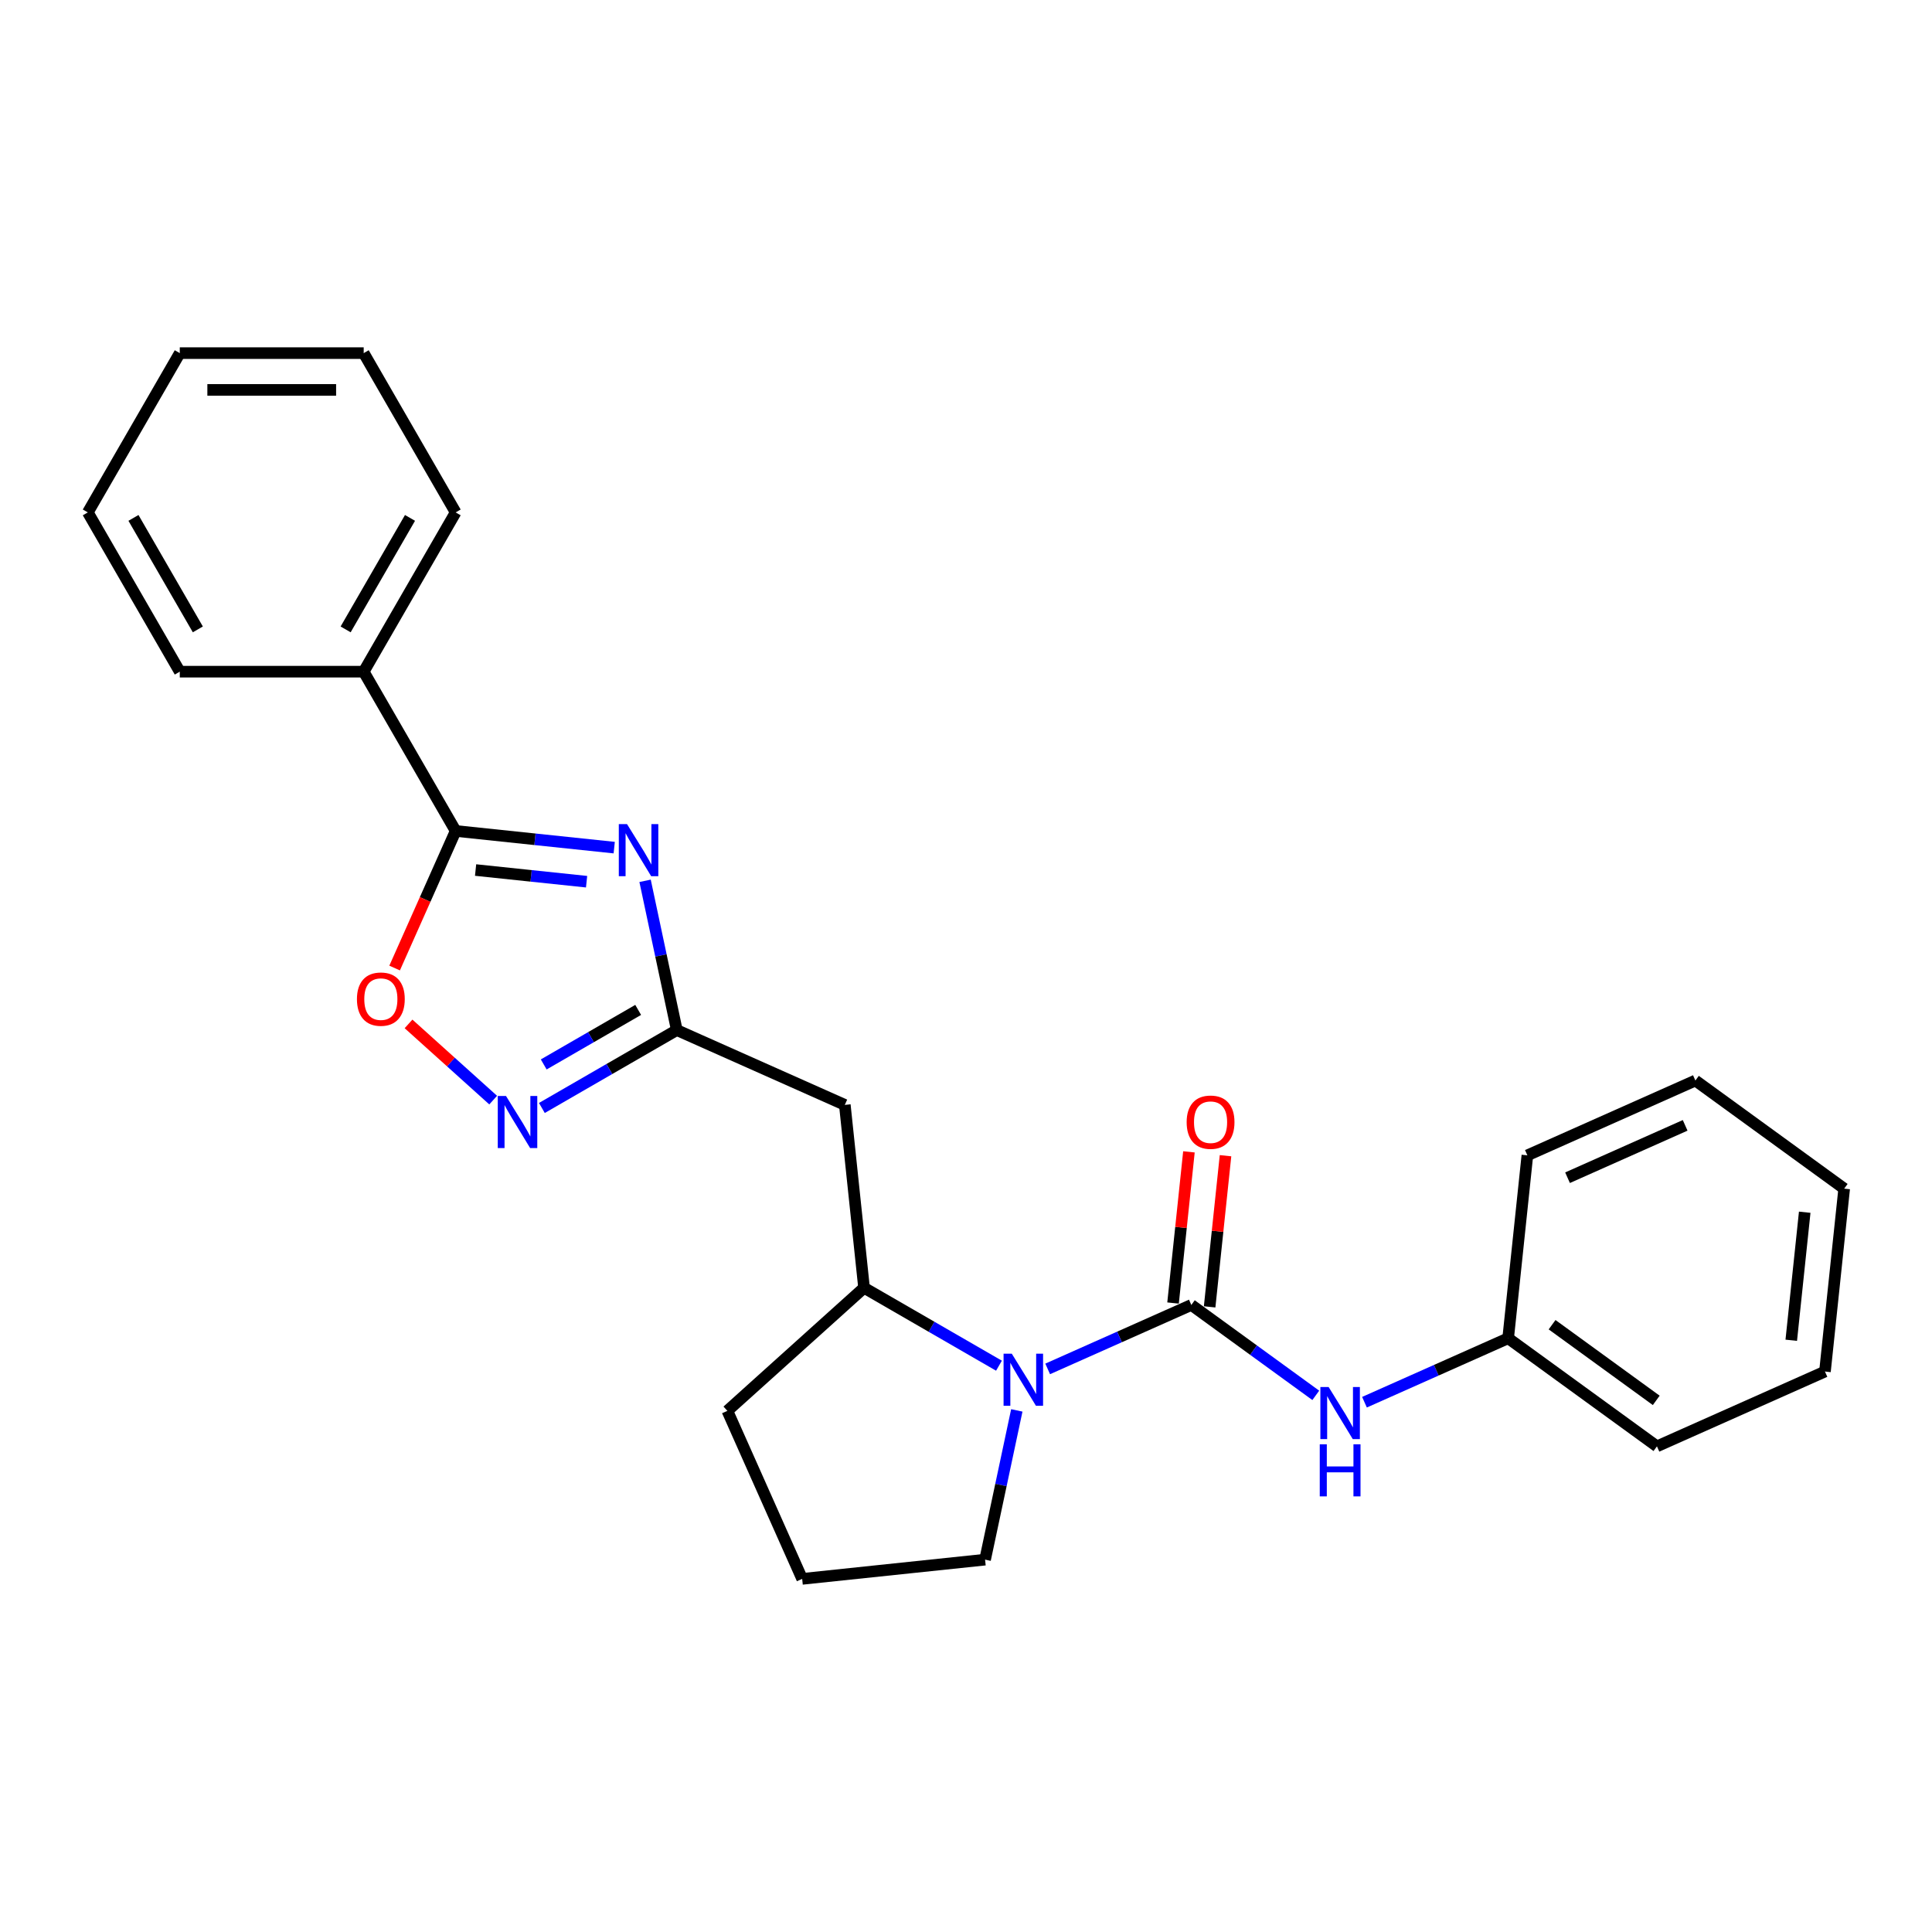 <?xml version='1.0' encoding='iso-8859-1'?>
<svg version='1.1' baseProfile='full'
              xmlns='http://www.w3.org/2000/svg'
                      xmlns:rdkit='http://www.rdkit.org/xml'
                      xmlns:xlink='http://www.w3.org/1999/xlink'
                  xml:space='preserve'
width='1000px' height='1000px' viewBox='0 0 1000 1000'>
<!-- END OF HEADER -->
<rect style='opacity:1.0;fill:#FFFFFF;stroke:none' width='1000' height='1000' x='0' y='0'> </rect>
<path class='bond-2' d='M 317.915,438.727 L 276.88,434.414' style='fill:none;fill-rule:evenodd;stroke:#0000FF;stroke-width:6px;stroke-linecap:butt;stroke-linejoin:miter;stroke-opacity:1' />
<path class='bond-2' d='M 276.88,434.414 L 235.845,430.101' style='fill:none;fill-rule:evenodd;stroke:#000000;stroke-width:6px;stroke-linecap:butt;stroke-linejoin:miter;stroke-opacity:1' />
<path class='bond-2' d='M 303.615,456.368 L 274.89,453.349' style='fill:none;fill-rule:evenodd;stroke:#0000FF;stroke-width:6px;stroke-linecap:butt;stroke-linejoin:miter;stroke-opacity:1' />
<path class='bond-2' d='M 274.89,453.349 L 246.166,450.33' style='fill:none;fill-rule:evenodd;stroke:#000000;stroke-width:6px;stroke-linecap:butt;stroke-linejoin:miter;stroke-opacity:1' />
<path class='bond-3' d='M 333.89,455.911 L 342.101,494.539' style='fill:none;fill-rule:evenodd;stroke:#0000FF;stroke-width:6px;stroke-linecap:butt;stroke-linejoin:miter;stroke-opacity:1' />
<path class='bond-3' d='M 342.101,494.539 L 350.312,533.167' style='fill:none;fill-rule:evenodd;stroke:#000000;stroke-width:6px;stroke-linecap:butt;stroke-linejoin:miter;stroke-opacity:1' />
<path class='bond-0' d='M 616.635,675.439 L 579.454,691.993' style='fill:none;fill-rule:evenodd;stroke:#000000;stroke-width:6px;stroke-linecap:butt;stroke-linejoin:miter;stroke-opacity:1' />
<path class='bond-0' d='M 579.454,691.993 L 542.273,708.546' style='fill:none;fill-rule:evenodd;stroke:#0000FF;stroke-width:6px;stroke-linecap:butt;stroke-linejoin:miter;stroke-opacity:1' />
<path class='bond-8' d='M 616.635,675.439 L 648.84,698.837' style='fill:none;fill-rule:evenodd;stroke:#000000;stroke-width:6px;stroke-linecap:butt;stroke-linejoin:miter;stroke-opacity:1' />
<path class='bond-8' d='M 648.84,698.837 L 681.045,722.236' style='fill:none;fill-rule:evenodd;stroke:#0000FF;stroke-width:6px;stroke-linecap:butt;stroke-linejoin:miter;stroke-opacity:1' />
<path class='bond-9' d='M 626.102,676.434 L 630.214,637.312' style='fill:none;fill-rule:evenodd;stroke:#000000;stroke-width:6px;stroke-linecap:butt;stroke-linejoin:miter;stroke-opacity:1' />
<path class='bond-9' d='M 630.214,637.312 L 634.326,598.19' style='fill:none;fill-rule:evenodd;stroke:#FF0000;stroke-width:6px;stroke-linecap:butt;stroke-linejoin:miter;stroke-opacity:1' />
<path class='bond-9' d='M 607.167,674.444 L 611.279,635.322' style='fill:none;fill-rule:evenodd;stroke:#000000;stroke-width:6px;stroke-linecap:butt;stroke-linejoin:miter;stroke-opacity:1' />
<path class='bond-9' d='M 611.279,635.322 L 615.391,596.2' style='fill:none;fill-rule:evenodd;stroke:#FF0000;stroke-width:6px;stroke-linecap:butt;stroke-linejoin:miter;stroke-opacity:1' />
<path class='bond-1' d='M 517.065,706.881 L 482.147,686.721' style='fill:none;fill-rule:evenodd;stroke:#0000FF;stroke-width:6px;stroke-linecap:butt;stroke-linejoin:miter;stroke-opacity:1' />
<path class='bond-1' d='M 482.147,686.721 L 447.228,666.56' style='fill:none;fill-rule:evenodd;stroke:#000000;stroke-width:6px;stroke-linecap:butt;stroke-linejoin:miter;stroke-opacity:1' />
<path class='bond-12' d='M 526.298,730.018 L 518.088,768.645' style='fill:none;fill-rule:evenodd;stroke:#0000FF;stroke-width:6px;stroke-linecap:butt;stroke-linejoin:miter;stroke-opacity:1' />
<path class='bond-12' d='M 518.088,768.645 L 509.877,807.273' style='fill:none;fill-rule:evenodd;stroke:#000000;stroke-width:6px;stroke-linecap:butt;stroke-linejoin:miter;stroke-opacity:1' />
<path class='bond-5' d='M 235.845,430.101 L 220.05,465.578' style='fill:none;fill-rule:evenodd;stroke:#000000;stroke-width:6px;stroke-linecap:butt;stroke-linejoin:miter;stroke-opacity:1' />
<path class='bond-5' d='M 220.05,465.578 L 204.255,501.055' style='fill:none;fill-rule:evenodd;stroke:#FF0000;stroke-width:6px;stroke-linecap:butt;stroke-linejoin:miter;stroke-opacity:1' />
<path class='bond-10' d='M 235.845,430.101 L 188.248,347.659' style='fill:none;fill-rule:evenodd;stroke:#000000;stroke-width:6px;stroke-linecap:butt;stroke-linejoin:miter;stroke-opacity:1' />
<path class='bond-4' d='M 350.312,533.167 L 315.393,553.327' style='fill:none;fill-rule:evenodd;stroke:#000000;stroke-width:6px;stroke-linecap:butt;stroke-linejoin:miter;stroke-opacity:1' />
<path class='bond-4' d='M 315.393,553.327 L 280.474,573.488' style='fill:none;fill-rule:evenodd;stroke:#0000FF;stroke-width:6px;stroke-linecap:butt;stroke-linejoin:miter;stroke-opacity:1' />
<path class='bond-4' d='M 330.316,522.727 L 305.873,536.839' style='fill:none;fill-rule:evenodd;stroke:#000000;stroke-width:6px;stroke-linecap:butt;stroke-linejoin:miter;stroke-opacity:1' />
<path class='bond-4' d='M 305.873,536.839 L 281.43,550.951' style='fill:none;fill-rule:evenodd;stroke:#0000FF;stroke-width:6px;stroke-linecap:butt;stroke-linejoin:miter;stroke-opacity:1' />
<path class='bond-6' d='M 350.312,533.167 L 437.277,571.886' style='fill:none;fill-rule:evenodd;stroke:#000000;stroke-width:6px;stroke-linecap:butt;stroke-linejoin:miter;stroke-opacity:1' />
<path class='bond-25' d='M 255.266,569.416 L 233.362,549.693' style='fill:none;fill-rule:evenodd;stroke:#0000FF;stroke-width:6px;stroke-linecap:butt;stroke-linejoin:miter;stroke-opacity:1' />
<path class='bond-25' d='M 233.362,549.693 L 211.457,529.97' style='fill:none;fill-rule:evenodd;stroke:#FF0000;stroke-width:6px;stroke-linecap:butt;stroke-linejoin:miter;stroke-opacity:1' />
<path class='bond-7' d='M 437.277,571.886 L 447.228,666.56' style='fill:none;fill-rule:evenodd;stroke:#000000;stroke-width:6px;stroke-linecap:butt;stroke-linejoin:miter;stroke-opacity:1' />
<path class='bond-13' d='M 447.228,666.56 L 376.484,730.259' style='fill:none;fill-rule:evenodd;stroke:#000000;stroke-width:6px;stroke-linecap:butt;stroke-linejoin:miter;stroke-opacity:1' />
<path class='bond-11' d='M 706.253,725.781 L 743.434,709.228' style='fill:none;fill-rule:evenodd;stroke:#0000FF;stroke-width:6px;stroke-linecap:butt;stroke-linejoin:miter;stroke-opacity:1' />
<path class='bond-11' d='M 743.434,709.228 L 780.615,692.674' style='fill:none;fill-rule:evenodd;stroke:#000000;stroke-width:6px;stroke-linecap:butt;stroke-linejoin:miter;stroke-opacity:1' />
<path class='bond-15' d='M 188.248,347.659 L 235.845,265.218' style='fill:none;fill-rule:evenodd;stroke:#000000;stroke-width:6px;stroke-linecap:butt;stroke-linejoin:miter;stroke-opacity:1' />
<path class='bond-15' d='M 178.899,325.774 L 212.217,268.064' style='fill:none;fill-rule:evenodd;stroke:#000000;stroke-width:6px;stroke-linecap:butt;stroke-linejoin:miter;stroke-opacity:1' />
<path class='bond-16' d='M 188.248,347.659 L 93.052,347.659' style='fill:none;fill-rule:evenodd;stroke:#000000;stroke-width:6px;stroke-linecap:butt;stroke-linejoin:miter;stroke-opacity:1' />
<path class='bond-17' d='M 780.615,692.674 L 857.629,748.628' style='fill:none;fill-rule:evenodd;stroke:#000000;stroke-width:6px;stroke-linecap:butt;stroke-linejoin:miter;stroke-opacity:1' />
<path class='bond-17' d='M 803.358,685.664 L 857.268,724.832' style='fill:none;fill-rule:evenodd;stroke:#000000;stroke-width:6px;stroke-linecap:butt;stroke-linejoin:miter;stroke-opacity:1' />
<path class='bond-18' d='M 780.615,692.674 L 790.565,598' style='fill:none;fill-rule:evenodd;stroke:#000000;stroke-width:6px;stroke-linecap:butt;stroke-linejoin:miter;stroke-opacity:1' />
<path class='bond-26' d='M 509.877,807.273 L 415.203,817.224' style='fill:none;fill-rule:evenodd;stroke:#000000;stroke-width:6px;stroke-linecap:butt;stroke-linejoin:miter;stroke-opacity:1' />
<path class='bond-14' d='M 376.484,730.259 L 415.203,817.224' style='fill:none;fill-rule:evenodd;stroke:#000000;stroke-width:6px;stroke-linecap:butt;stroke-linejoin:miter;stroke-opacity:1' />
<path class='bond-20' d='M 235.845,265.218 L 188.248,182.776' style='fill:none;fill-rule:evenodd;stroke:#000000;stroke-width:6px;stroke-linecap:butt;stroke-linejoin:miter;stroke-opacity:1' />
<path class='bond-19' d='M 93.052,347.659 L 45.455,265.218' style='fill:none;fill-rule:evenodd;stroke:#000000;stroke-width:6px;stroke-linecap:butt;stroke-linejoin:miter;stroke-opacity:1' />
<path class='bond-19' d='M 102.401,325.774 L 69.082,268.064' style='fill:none;fill-rule:evenodd;stroke:#000000;stroke-width:6px;stroke-linecap:butt;stroke-linejoin:miter;stroke-opacity:1' />
<path class='bond-22' d='M 857.629,748.628 L 944.595,709.909' style='fill:none;fill-rule:evenodd;stroke:#000000;stroke-width:6px;stroke-linecap:butt;stroke-linejoin:miter;stroke-opacity:1' />
<path class='bond-21' d='M 790.565,598 L 877.531,559.28' style='fill:none;fill-rule:evenodd;stroke:#000000;stroke-width:6px;stroke-linecap:butt;stroke-linejoin:miter;stroke-opacity:1' />
<path class='bond-21' d='M 811.354,609.585 L 872.23,582.481' style='fill:none;fill-rule:evenodd;stroke:#000000;stroke-width:6px;stroke-linecap:butt;stroke-linejoin:miter;stroke-opacity:1' />
<path class='bond-23' d='M 45.455,265.218 L 93.052,182.776' style='fill:none;fill-rule:evenodd;stroke:#000000;stroke-width:6px;stroke-linecap:butt;stroke-linejoin:miter;stroke-opacity:1' />
<path class='bond-27' d='M 188.248,182.776 L 93.052,182.776' style='fill:none;fill-rule:evenodd;stroke:#000000;stroke-width:6px;stroke-linecap:butt;stroke-linejoin:miter;stroke-opacity:1' />
<path class='bond-27' d='M 173.968,201.815 L 107.332,201.815' style='fill:none;fill-rule:evenodd;stroke:#000000;stroke-width:6px;stroke-linecap:butt;stroke-linejoin:miter;stroke-opacity:1' />
<path class='bond-24' d='M 877.531,559.28 L 954.545,615.235' style='fill:none;fill-rule:evenodd;stroke:#000000;stroke-width:6px;stroke-linecap:butt;stroke-linejoin:miter;stroke-opacity:1' />
<path class='bond-28' d='M 944.595,709.909 L 954.545,615.235' style='fill:none;fill-rule:evenodd;stroke:#000000;stroke-width:6px;stroke-linecap:butt;stroke-linejoin:miter;stroke-opacity:1' />
<path class='bond-28' d='M 927.153,693.717 L 934.118,627.446' style='fill:none;fill-rule:evenodd;stroke:#000000;stroke-width:6px;stroke-linecap:butt;stroke-linejoin:miter;stroke-opacity:1' />
<path  class='atom-0' d='M 324.56 426.572
L 333.394 440.851
Q 334.27 442.26, 335.679 444.812
Q 337.088 447.363, 337.164 447.515
L 337.164 426.572
L 340.743 426.572
L 340.743 453.531
L 337.05 453.531
L 327.568 437.919
Q 326.464 436.092, 325.284 433.997
Q 324.141 431.903, 323.799 431.256
L 323.799 453.531
L 320.295 453.531
L 320.295 426.572
L 324.56 426.572
' fill='#0000FF'/>
<path  class='atom-2' d='M 523.71 700.678
L 532.544 714.958
Q 533.42 716.367, 534.829 718.918
Q 536.238 721.469, 536.314 721.621
L 536.314 700.678
L 539.893 700.678
L 539.893 727.638
L 536.2 727.638
L 526.718 712.026
Q 525.614 710.198, 524.434 708.104
Q 523.291 706.009, 522.948 705.362
L 522.948 727.638
L 519.445 727.638
L 519.445 700.678
L 523.71 700.678
' fill='#0000FF'/>
<path  class='atom-5' d='M 261.911 567.285
L 270.745 581.564
Q 271.621 582.973, 273.03 585.524
Q 274.438 588.076, 274.515 588.228
L 274.515 567.285
L 278.094 567.285
L 278.094 594.244
L 274.4 594.244
L 264.919 578.632
Q 263.815 576.805, 262.634 574.71
Q 261.492 572.616, 261.149 571.969
L 261.149 594.244
L 257.646 594.244
L 257.646 567.285
L 261.911 567.285
' fill='#0000FF'/>
<path  class='atom-6' d='M 184.751 517.143
Q 184.751 510.669, 187.949 507.052
Q 191.148 503.434, 197.126 503.434
Q 203.104 503.434, 206.303 507.052
Q 209.501 510.669, 209.501 517.143
Q 209.501 523.692, 206.265 527.424
Q 203.028 531.117, 197.126 531.117
Q 191.186 531.117, 187.949 527.424
Q 184.751 523.73, 184.751 517.143
M 197.126 528.071
Q 201.238 528.071, 203.447 525.329
Q 205.694 522.55, 205.694 517.143
Q 205.694 511.85, 203.447 509.184
Q 201.238 506.481, 197.126 506.481
Q 193.014 506.481, 190.767 509.146
Q 188.558 511.812, 188.558 517.143
Q 188.558 522.588, 190.767 525.329
Q 193.014 528.071, 197.126 528.071
' fill='#FF0000'/>
<path  class='atom-9' d='M 687.69 717.913
L 696.524 732.193
Q 697.4 733.602, 698.809 736.153
Q 700.218 738.704, 700.294 738.856
L 700.294 717.913
L 703.873 717.913
L 703.873 744.873
L 700.18 744.873
L 690.698 729.261
Q 689.594 727.433, 688.414 725.339
Q 687.271 723.244, 686.929 722.597
L 686.929 744.873
L 683.425 744.873
L 683.425 717.913
L 687.69 717.913
' fill='#0000FF'/>
<path  class='atom-9' d='M 683.102 747.569
L 686.757 747.569
L 686.757 759.03
L 700.542 759.03
L 700.542 747.569
L 704.197 747.569
L 704.197 774.528
L 700.542 774.528
L 700.542 762.076
L 686.757 762.076
L 686.757 774.528
L 683.102 774.528
L 683.102 747.569
' fill='#0000FF'/>
<path  class='atom-10' d='M 614.21 580.841
Q 614.21 574.368, 617.408 570.75
Q 620.607 567.133, 626.585 567.133
Q 632.564 567.133, 635.762 570.75
Q 638.961 574.368, 638.961 580.841
Q 638.961 587.39, 635.724 591.122
Q 632.487 594.815, 626.585 594.815
Q 620.645 594.815, 617.408 591.122
Q 614.21 587.428, 614.21 580.841
M 626.585 591.769
Q 630.698 591.769, 632.906 589.028
Q 635.153 586.248, 635.153 580.841
Q 635.153 575.548, 632.906 572.882
Q 630.698 570.179, 626.585 570.179
Q 622.473 570.179, 620.226 572.844
Q 618.018 575.51, 618.018 580.841
Q 618.018 586.286, 620.226 589.028
Q 622.473 591.769, 626.585 591.769
' fill='#FF0000'/>
</svg>
